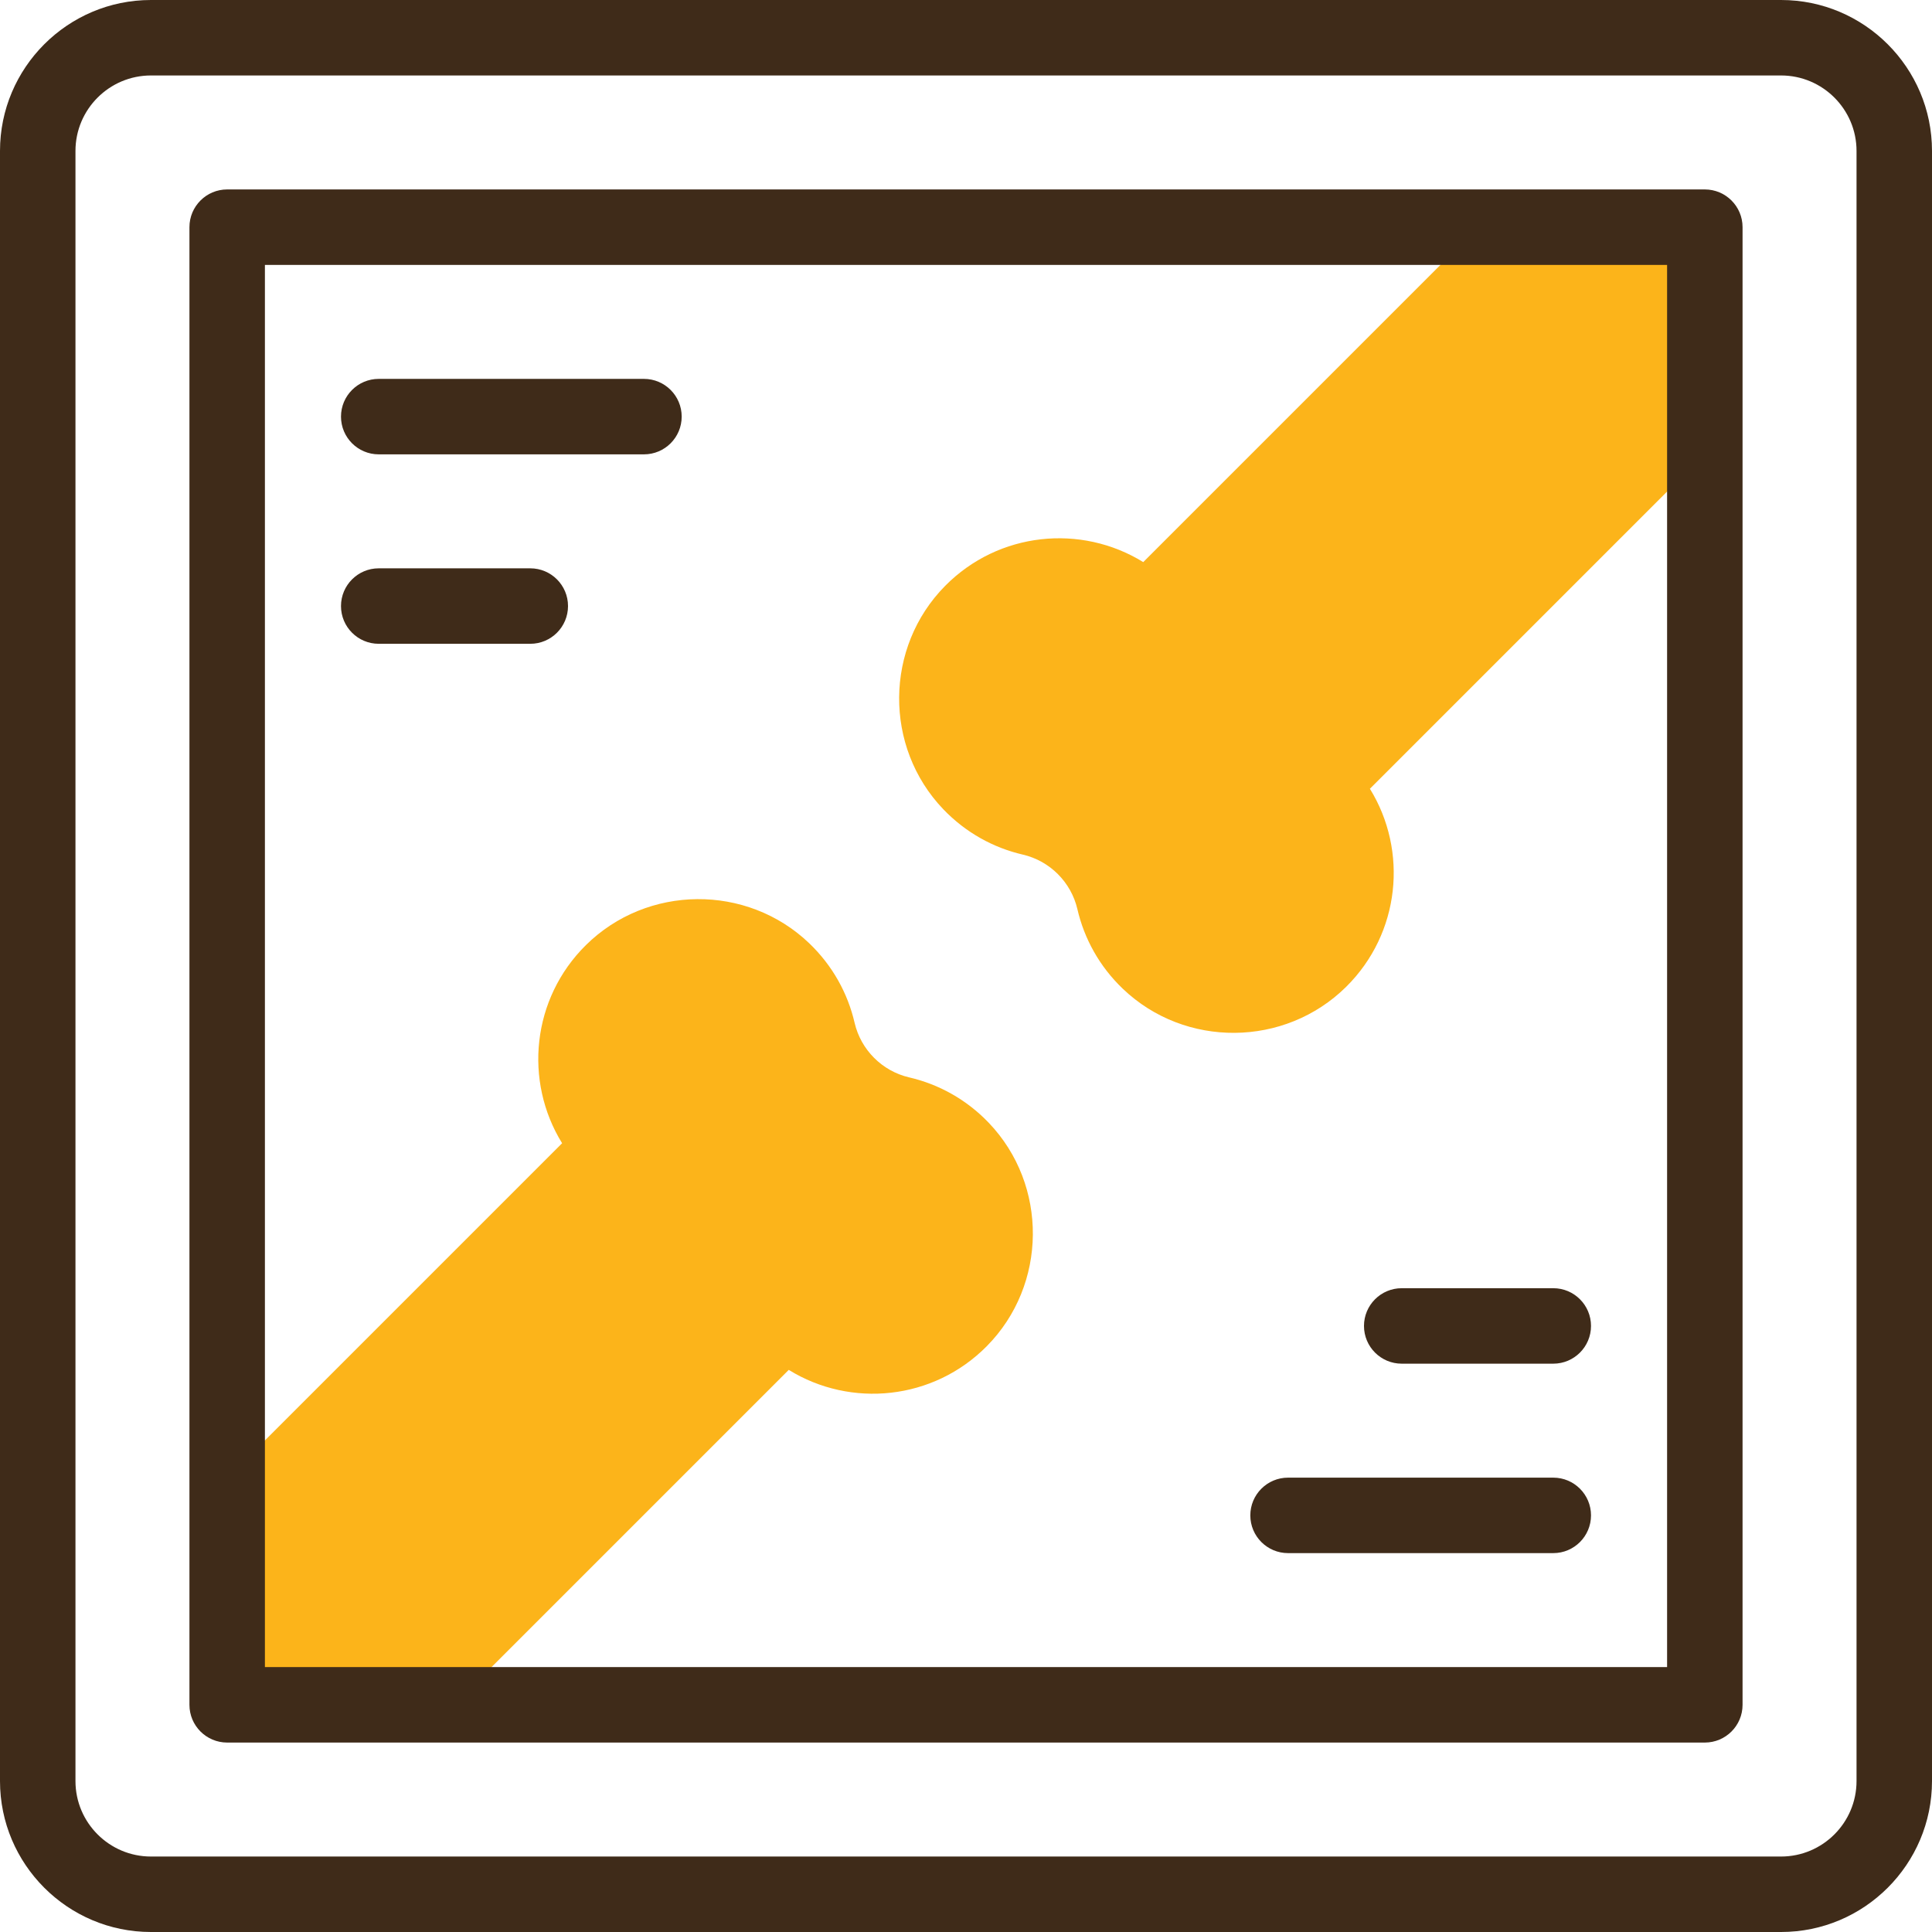 <?xml version="1.0"?>
<svg xmlns="http://www.w3.org/2000/svg" xmlns:xlink="http://www.w3.org/1999/xlink" xmlns:svgjs="http://svgjs.com/svgjs" version="1.1" width="512" height="512" x="0" y="0" viewBox="0 0 512 512" style="enable-background:new 0 0 512 512" xml:space="preserve" class=""><g><g xmlns="http://www.w3.org/2000/svg" id="XMLID_254_"><g id="XMLID_255_" fill="#e2c4ff"><path id="XMLID_256_" d="m250.467 155.27c-16.045 16.236-16.276 42.673-.502 59.17 5.954 6.226 13.324 10.242 21.096 12.039 7.159 1.667 12.792 7.3 14.459 14.459 1.797 7.772 5.814 15.142 12.039 21.096 16.497 15.774 42.934 15.543 59.171-.502 14.368-14.198 16.467-36.057 6.306-52.503l88.761-88.761v-60.064h-60.064l-88.761 88.761c-16.448-10.161-38.307-8.063-52.505 6.305z" fill="#fcb41a" data-original="#e2c4ff" class=""/><path id="XMLID_257_" d="m261.533 356.729c16.045-16.236 16.276-42.674.502-59.171-5.954-6.225-13.324-10.241-21.096-12.039-7.159-1.667-12.792-7.3-14.459-14.459-1.797-7.772-5.814-15.142-12.039-21.096-16.497-15.774-42.934-15.543-59.171.502-14.368 14.198-16.467 36.056-6.306 52.503l-88.761 88.761v60.064h60.064l88.761-88.761c16.448 10.163 38.307 8.065 52.505-6.304z" fill="#fcb41a" data-original="#e2c4ff" class=""/></g><g id="XMLID_258_" fill="#020288"><path id="XMLID_259_" d="m472 0h-432c-22.056 0-40 17.944-40 40v432c0 22.056 17.944 40 40 40h432c22.056 0 40-17.944 40-40v-432c0-22.056-17.944-40-40-40zm20 472c0 11.028-8.972 20-20 20h-432c-11.028 0-20-8.972-20-20v-432c0-11.028 8.972-20 20-20h432c11.028 0 20 8.972 20 20z" fill="#3f2b19" data-original="#020288" class=""/><path id="XMLID_262_" d="m371.47 361.388h40.163c5.522 0 10-4.478 10-10s-4.478-10-10-10h-40.163c-5.522 0-10 4.478-10 10s4.477 10 10 10z" fill="#3f2b19" data-original="#020288" class=""/><path id="XMLID_263_" d="m341.347 411.592h70.286c5.522 0 10-4.478 10-10s-4.478-10-10-10h-70.286c-5.523 0-10 4.478-10 10s4.477 10 10 10z" fill="#3f2b19" data-original="#020288" class=""/><path id="XMLID_264_" d="m100.367 170.612h40.163c5.522 0 10-4.478 10-10 0-5.523-4.478-10-10-10h-40.163c-5.522 0-10 4.477-10 10s4.478 10 10 10z" fill="#3f2b19" data-original="#020288" class=""/><path id="XMLID_265_" d="m100.367 120.408h70.286c5.522 0 10-4.478 10-10 0-5.523-4.478-10-10-10h-70.286c-5.522 0-10 4.477-10 10s4.478 10 10 10z" fill="#3f2b19" data-original="#020288" class=""/><path id="XMLID_266_" d="m451.796 50.204h-391.592c-5.523 0-10 4.477-10 10v391.592c0 5.522 4.477 10 10 10h391.592c5.522 0 10-4.478 10-10v-391.592c0-5.522-4.478-10-10-10zm-10 391.592h-371.592v-371.592h371.592z" fill="#3f2b19" data-original="#020288" class=""/></g></g></g></svg>
